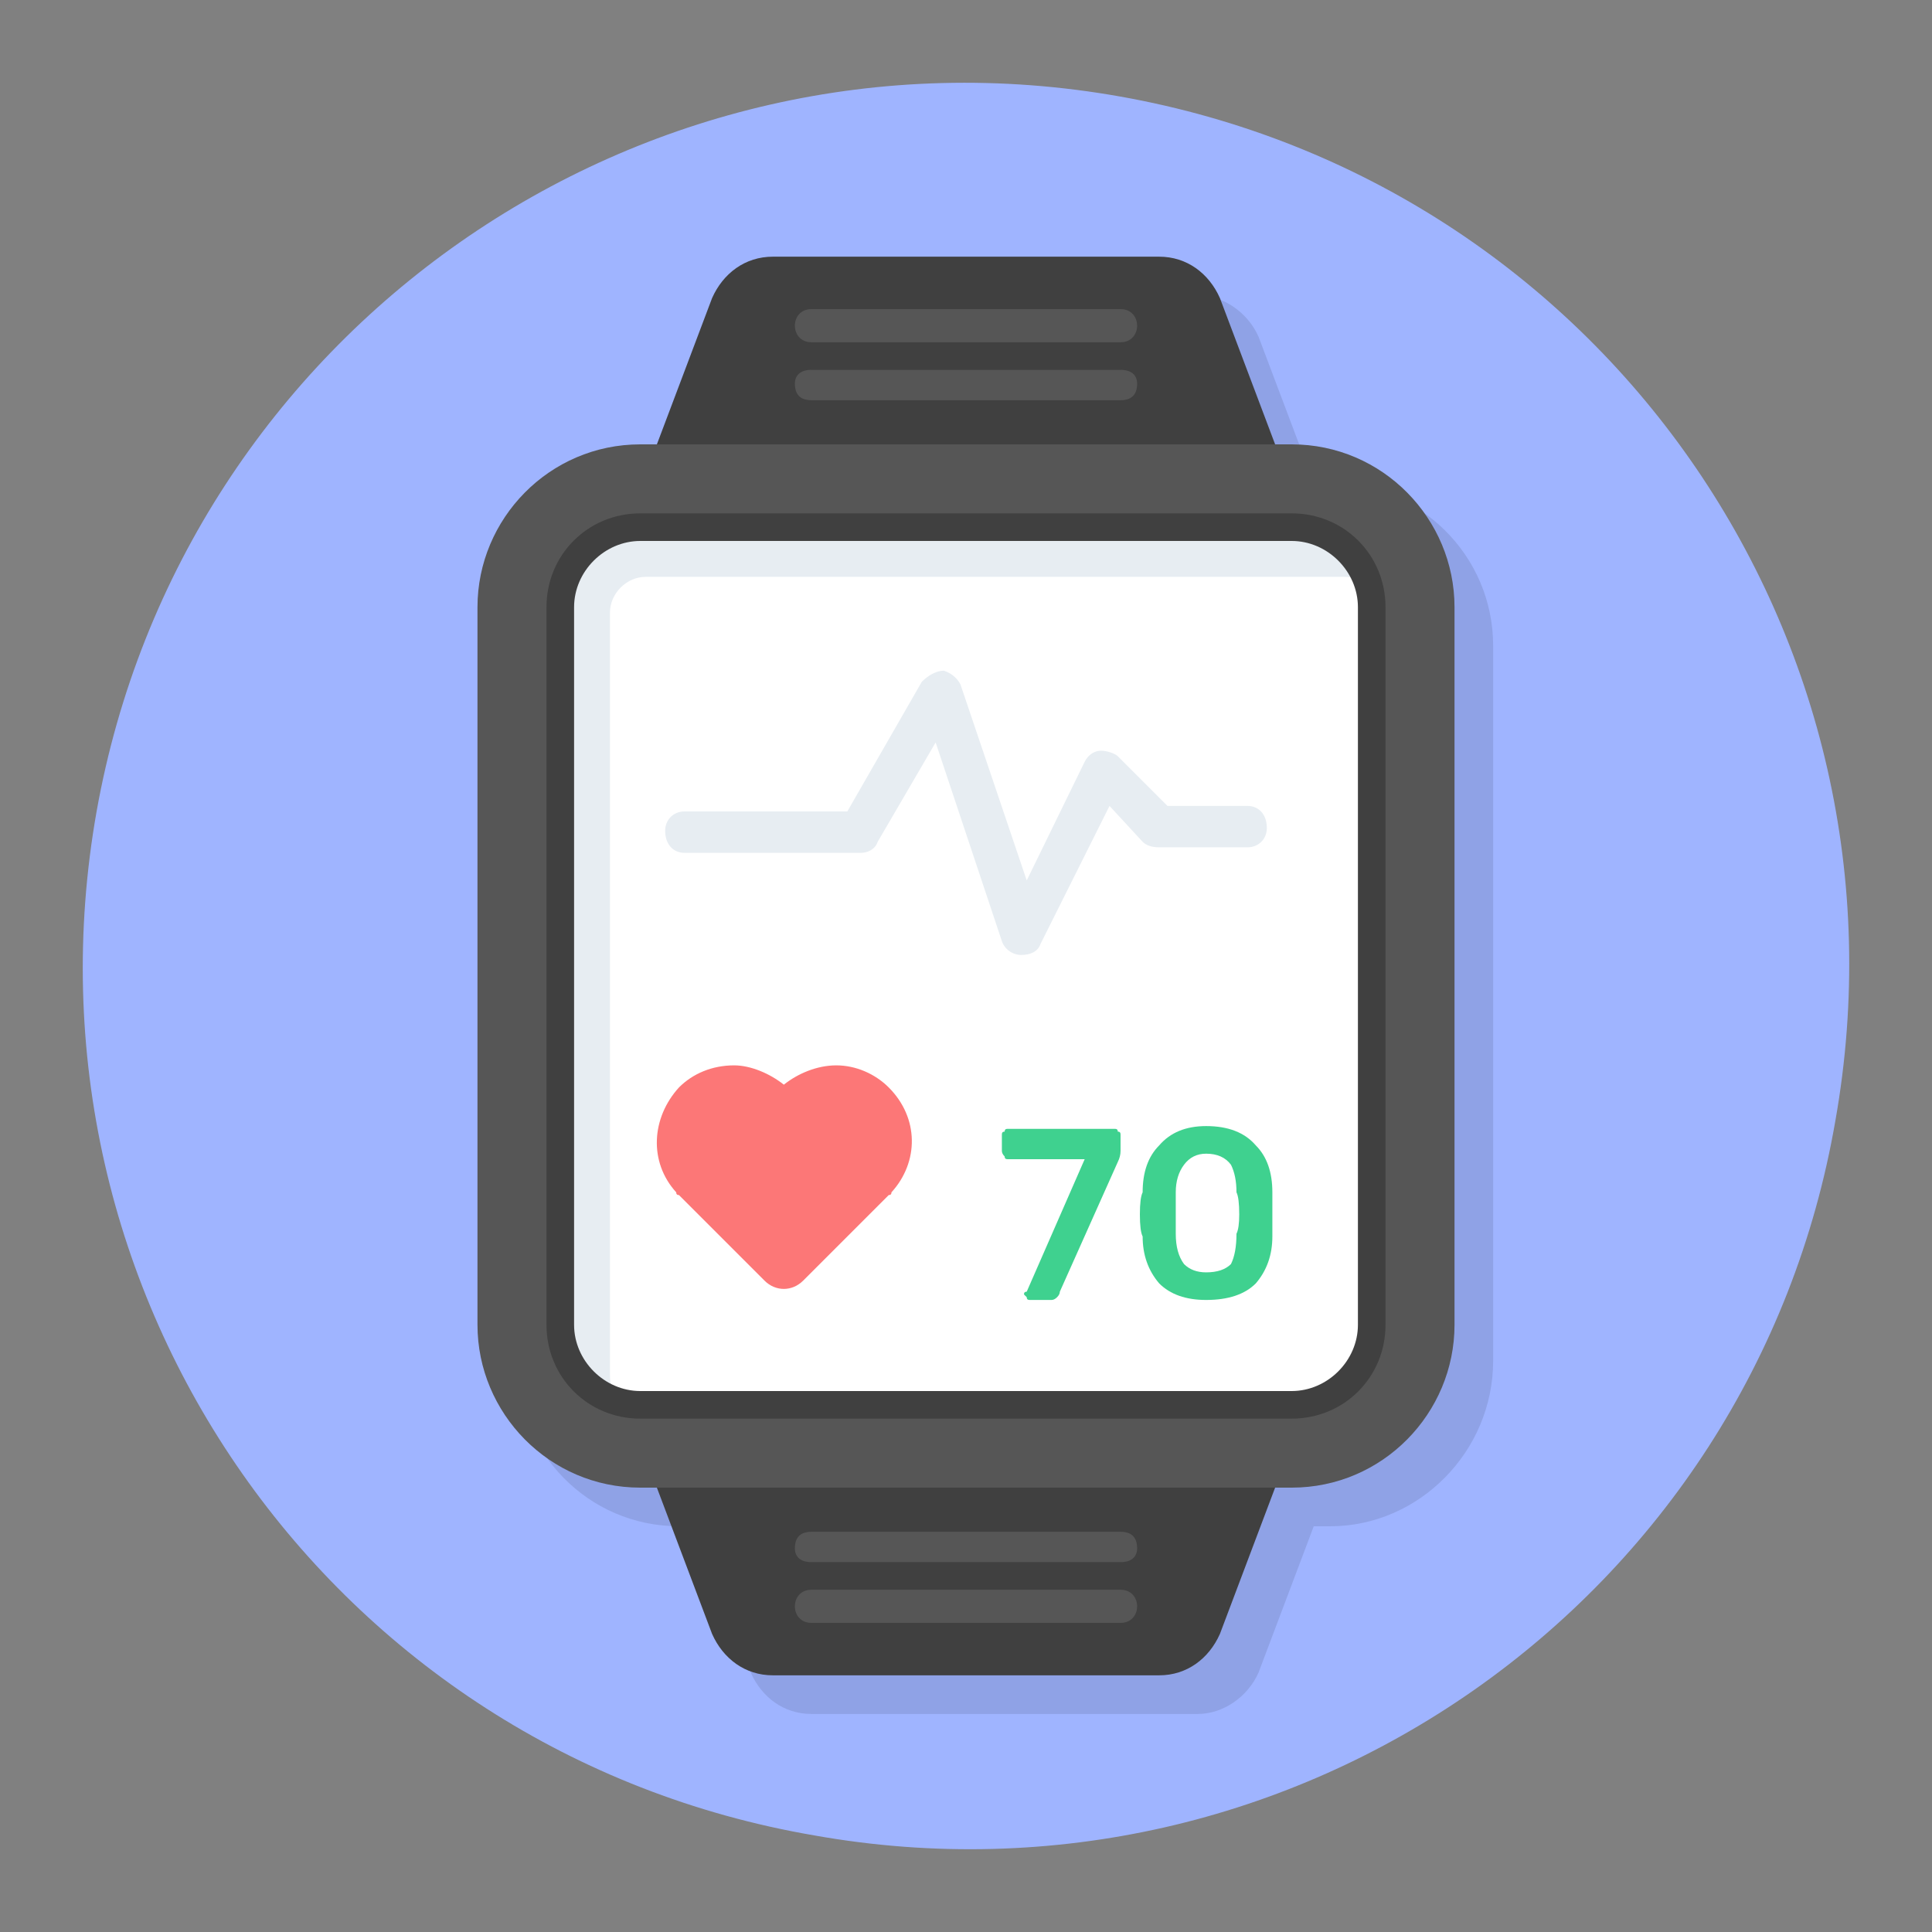 <svg version="1.2" xmlns="http://www.w3.org/2000/svg" viewBox="0 0 70 70" width="70" height="70">
	<rect x="0" y="0" width="70" height="70" fill="#808080" stroke="none"/>
	<title>Smart Watch App Development</title>
	<style>
		.s0 { fill: #9fb4ff } 
		.s1 { opacity: .1;fill: #000000 } 
		.s2 { fill: #565656 } 
		.s3 { fill: #ffffff } 
		.s4 { fill: #e7edf2 } 
		.s5 { fill: #404040 } 
		.s6 { fill: #fc7777 } 
		.s7 { fill: #3fd18f } 
	</style>
	<g>
		<path fill-rule="evenodd" class="s0" d="m66.5 40.6c-3 17.4-19.6 29-37 25.9-17.5-3-29.1-19.6-26-37.1 3.1-17.4 19.7-29 37.1-25.9 17.4 3.1 29 19.6 25.9 37.1z"/>
		<path class="s1" d="m54.1 23.4v25.9c0 3.3-2.7 6-5.9 6h-0.6l-2 5.3c-0.4 0.9-1.3 1.5-2.2 1.5h-14c-1 0-1.8-0.6-2.2-1.5l-2-5.3h-0.6c-3.3 0-5.9-2.7-5.9-6v-25.9c0-3.3 2.6-5.9 5.9-5.9h0.6l2-5.3c0.4-0.9 1.2-1.5 2.2-1.5h14c0.9 0 1.8 0.6 2.2 1.5l2 5.3h0.6c3.2 0 5.9 2.6 5.9 5.9z"/>
		<g>
			<path class="s2" d="m23.2 53.9c-3.3 0-5.9-2.7-5.9-5.9v-26c0-3.2 2.6-5.9 5.9-5.9h23.6c3.3 0 5.9 2.7 5.9 5.9v26c0 3.2-2.6 5.9-5.9 5.9z"/>
			<path class="s3" d="m23.2 50.9c-1.6 0-2.9-1.3-2.9-2.9v-26c0-1.6 1.3-2.9 2.9-2.9h23.6c1.6 0 2.9 1.3 2.9 2.9v26c0 1.6-1.3 2.9-2.9 2.9z"/>
			<path class="s4" d="m49.6 21.1q-0.5-0.2-0.9-0.2h-25.3c-0.7 0-1.3 0.6-1.3 1.3v27.6q0 0.5 0.2 1c-1.2-0.4-2-1.5-2-2.8v-26c0-1.6 1.3-2.9 2.9-2.9h23.6c1.3 0 2.4 0.8 2.8 2z"/>
			<g>
				<path class="s5" d="m46.8 51.4h-23.6c-1.9 0-3.4-1.5-3.4-3.4v-26c0-1.9 1.5-3.4 3.4-3.4h23.6c1.9 0 3.4 1.5 3.4 3.4v26c0 1.9-1.5 3.4-3.4 3.4zm-23.6-31.8c-1.3 0-2.4 1.1-2.4 2.4v26c0 1.3 1.1 2.4 2.4 2.4h23.6c1.3 0 2.4-1.1 2.4-2.4v-26c0-1.3-1.1-2.4-2.4-2.4z"/>
			</g>
			<g>
				<path class="s4" d="m37 34.6q0 0 0 0c-0.3 0-0.6-0.2-0.7-0.5l-2.4-7.2-2.1 3.6c-0.1 0.3-0.4 0.4-0.6 0.4h-6.4c-0.4 0-0.7-0.3-0.7-0.8 0-0.4 0.3-0.7 0.7-0.7h5.9l2.7-4.7c0.2-0.2 0.5-0.4 0.8-0.4 0.3 0.1 0.5 0.3 0.6 0.5l2.4 7.1 2.1-4.3c0.1-0.2 0.3-0.4 0.6-0.4 0.2 0 0.5 0.1 0.6 0.2l1.8 1.8h2.9c0.4 0 0.7 0.3 0.7 0.8 0 0.4-0.3 0.7-0.7 0.7h-3.2q-0.4 0-0.6-0.2l-1.2-1.3-2.5 5c-0.1 0.3-0.4 0.4-0.7 0.4z"/>
			</g>
			<path class="s5" d="m46.2 53.9l-2 5.3c-0.4 0.9-1.2 1.5-2.2 1.5h-14c-1 0-1.8-0.6-2.2-1.5l-2-5.3z"/>
			<g>
				<path class="s2" d="m41.2 56.1c0 0.3-0.2 0.5-0.6 0.5h-11.2c-0.4 0-0.6-0.2-0.6-0.5 0-0.4 0.2-0.6 0.6-0.6h11.2c0.4 0 0.6 0.2 0.6 0.6z"/>
				<path class="s2" d="m41.2 58.2c0 0.3-0.2 0.6-0.6 0.6h-11.2c-0.4 0-0.6-0.3-0.6-0.6 0-0.3 0.2-0.6 0.6-0.6h11.2c0.4 0 0.6 0.3 0.6 0.6z"/>
			</g>
			<path class="s5" d="m23.8 16.1l2-5.3c0.4-0.9 1.2-1.5 2.2-1.5h14c1 0 1.8 0.6 2.2 1.5l2 5.3z"/>
			<g>
				<path class="s2" d="m28.8 13.9c0-0.3 0.2-0.5 0.6-0.5h11.2c0.4 0 0.6 0.2 0.6 0.5 0 0.4-0.2 0.6-0.6 0.6h-11.2c-0.4 0-0.6-0.2-0.6-0.6z"/>
				<path class="s2" d="m28.8 11.8c0-0.3 0.2-0.6 0.6-0.6h11.2c0.4 0 0.6 0.3 0.6 0.6 0 0.3-0.2 0.6-0.6 0.6h-11.2c-0.4 0-0.6-0.3-0.6-0.6z"/>
			</g>
			<path class="s6" d="m32.3 43.2q0 0.1-0.1 0.1l-3.1 3.1c-0.4 0.4-1 0.4-1.4 0l-3.1-3.1q-0.1 0-0.1-0.1c-1-1.1-0.9-2.7 0.1-3.8 0.5-0.5 1.2-0.8 2-0.8 0.6 0 1.3 0.3 1.8 0.7 0.5-0.4 1.2-0.7 1.9-0.7 0.7 0 1.4 0.3 1.9 0.8 1.1 1.1 1.1 2.7 0.1 3.8z"/>
			<g>
				<path class="s7" d="m37.2 47q-0.1-0.1-0.1-0.1 0-0.1 0.1-0.1l2.1-4.8h-2.8q-0.1 0-0.1-0.1-0.1-0.1-0.1-0.2v-0.6q0-0.1 0.1-0.1 0-0.1 0.1-0.1h3.9q0.1 0 0.1 0.1 0.1 0 0.1 0.1v0.6q0 0.2-0.1 0.4l-2.1 4.7q0 0.1-0.1 0.2-0.1 0.1-0.2 0.1h-0.8q-0.1 0-0.1-0.1z"/>
				<path class="s7" d="m42 46.5q-0.6-0.7-0.6-1.7-0.1-0.2-0.1-0.8 0-0.6 0.1-0.8 0-1.1 0.6-1.7 0.6-0.7 1.7-0.7 1.2 0 1.8 0.7 0.6 0.6 0.6 1.7 0 0.4 0 0.8 0 0.3 0 0.8 0 1-0.6 1.7-0.6 0.6-1.8 0.6-1.1 0-1.7-0.6zm2.6-0.7q0.2-0.4 0.2-1.1 0.1-0.2 0.1-0.7 0-0.6-0.1-0.8 0-0.6-0.2-1-0.3-0.4-0.9-0.4-0.5 0-0.8 0.4-0.3 0.4-0.3 1 0 0.2 0 0.8 0 0.5 0 0.7 0 0.7 0.3 1.1 0.3 0.3 0.8 0.3 0.6 0 0.9-0.3z"/>
			</g>
		</g>
	</g>
</svg>